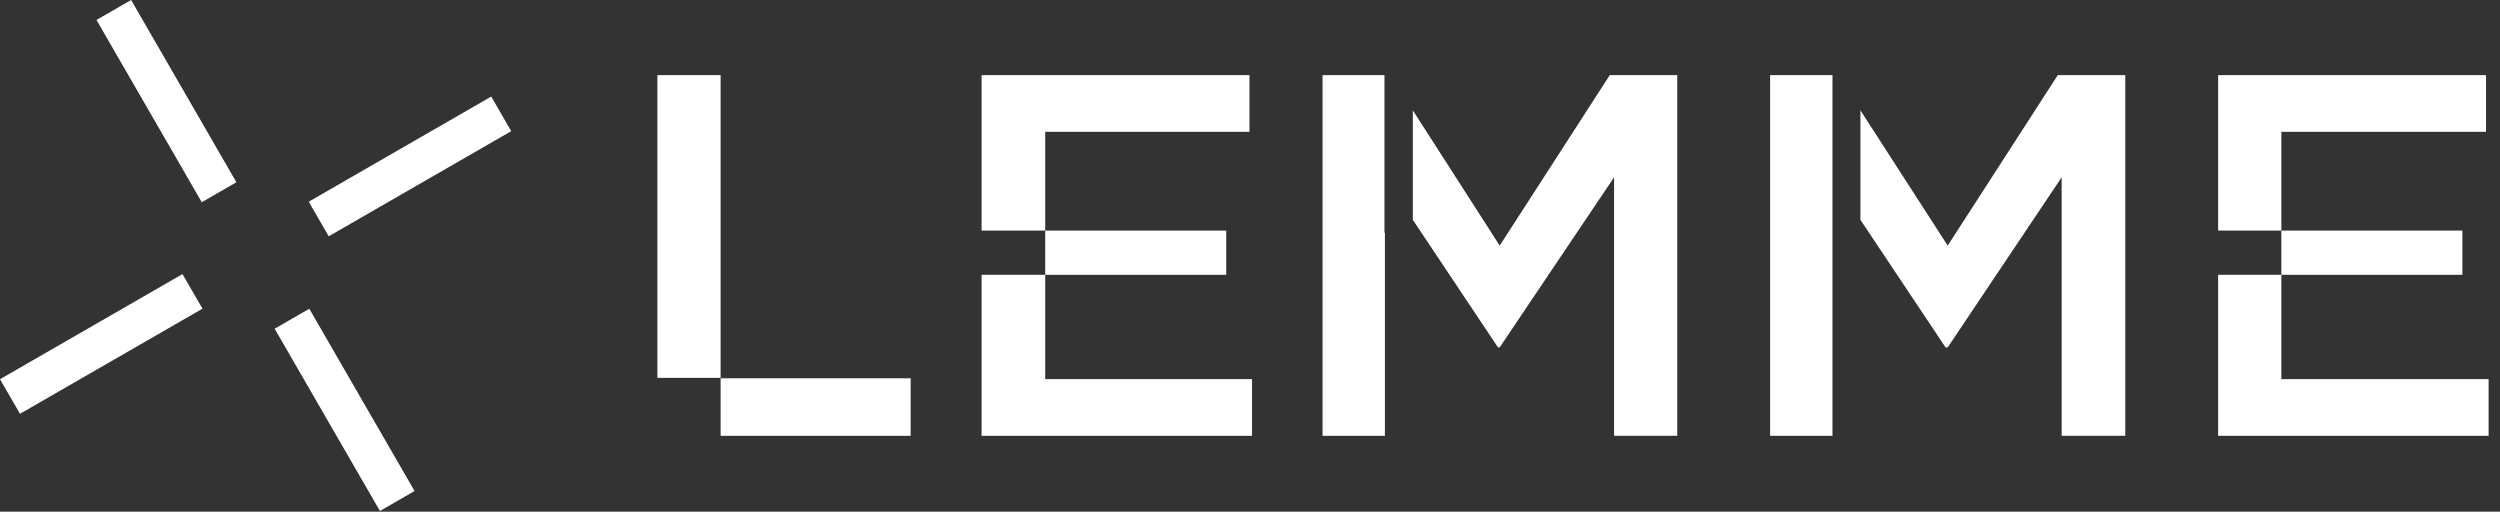 <svg xmlns="http://www.w3.org/2000/svg" fill="none" viewBox="0 0 171 35" height="35" width="171">
<rect x="0" y="0" width="171" height="35" fill="#333333" stroke="none"/>
<path fill="white" d="M8.969 7.01533e-06L6.599 1.365L13.8 13.831L16.169 12.466L8.969 7.01533e-06Z"></path>
<path fill="white" d="M21.155 21.119L18.786 22.484L25.987 34.95L28.356 33.585L21.155 21.119Z"></path>
<path fill="white" d="M33.6 6.605L21.117 13.797L22.484 16.163L34.967 8.971L33.6 6.605Z"></path>
<path fill="white" d="M12.482 18.747L0 25.938L1.367 28.304L13.849 21.113L12.482 18.747Z"></path>
<path fill="white" d="M49.29 25.875V5.139H44.966V25.845H49.29V29.81H62.288V25.875H49.29Z"></path>
<path fill="white" d="M94.697 15.918V5.139H90.462V29.81H94.727V15.918H94.697Z"></path>
<path fill="white" d="M110.108 5.139L102.579 16.799L96.638 7.548V15.037L102.461 23.76H102.579L110.402 12.129V29.81H114.725V5.139H110.108Z"></path>
<path fill="white" d="M83.875 15.771H71.493V18.797H83.875V15.771Z"></path>
<path fill="white" d="M71.493 9.016H85.463V5.139H67.141V15.771H71.493V15.448V9.016Z"></path>
<path fill="white" d="M71.493 19.325V18.797H67.141V29.81H85.639V25.933H71.493V19.325Z"></path>
<path fill="white" d="M168.426 15.771H156.045V18.797H168.426V15.771Z"></path>
<path fill="white" d="M156.045 9.016H170.043V5.139H151.721V15.771H156.045V15.448V9.016Z"></path>
<path fill="white" d="M156.045 19.325V18.797H151.721V29.81H170.22V25.933H156.045V19.325Z"></path>
<path fill="white" d="M125.341 15.918V5.139H121.077V29.81H125.341V15.918Z"></path>
<path fill="white" d="M140.752 5.139L133.223 16.799L127.253 7.548V15.037L133.076 23.76H133.223L141.017 12.129V29.81H145.369V5.139H140.752Z"></path>
</svg>
